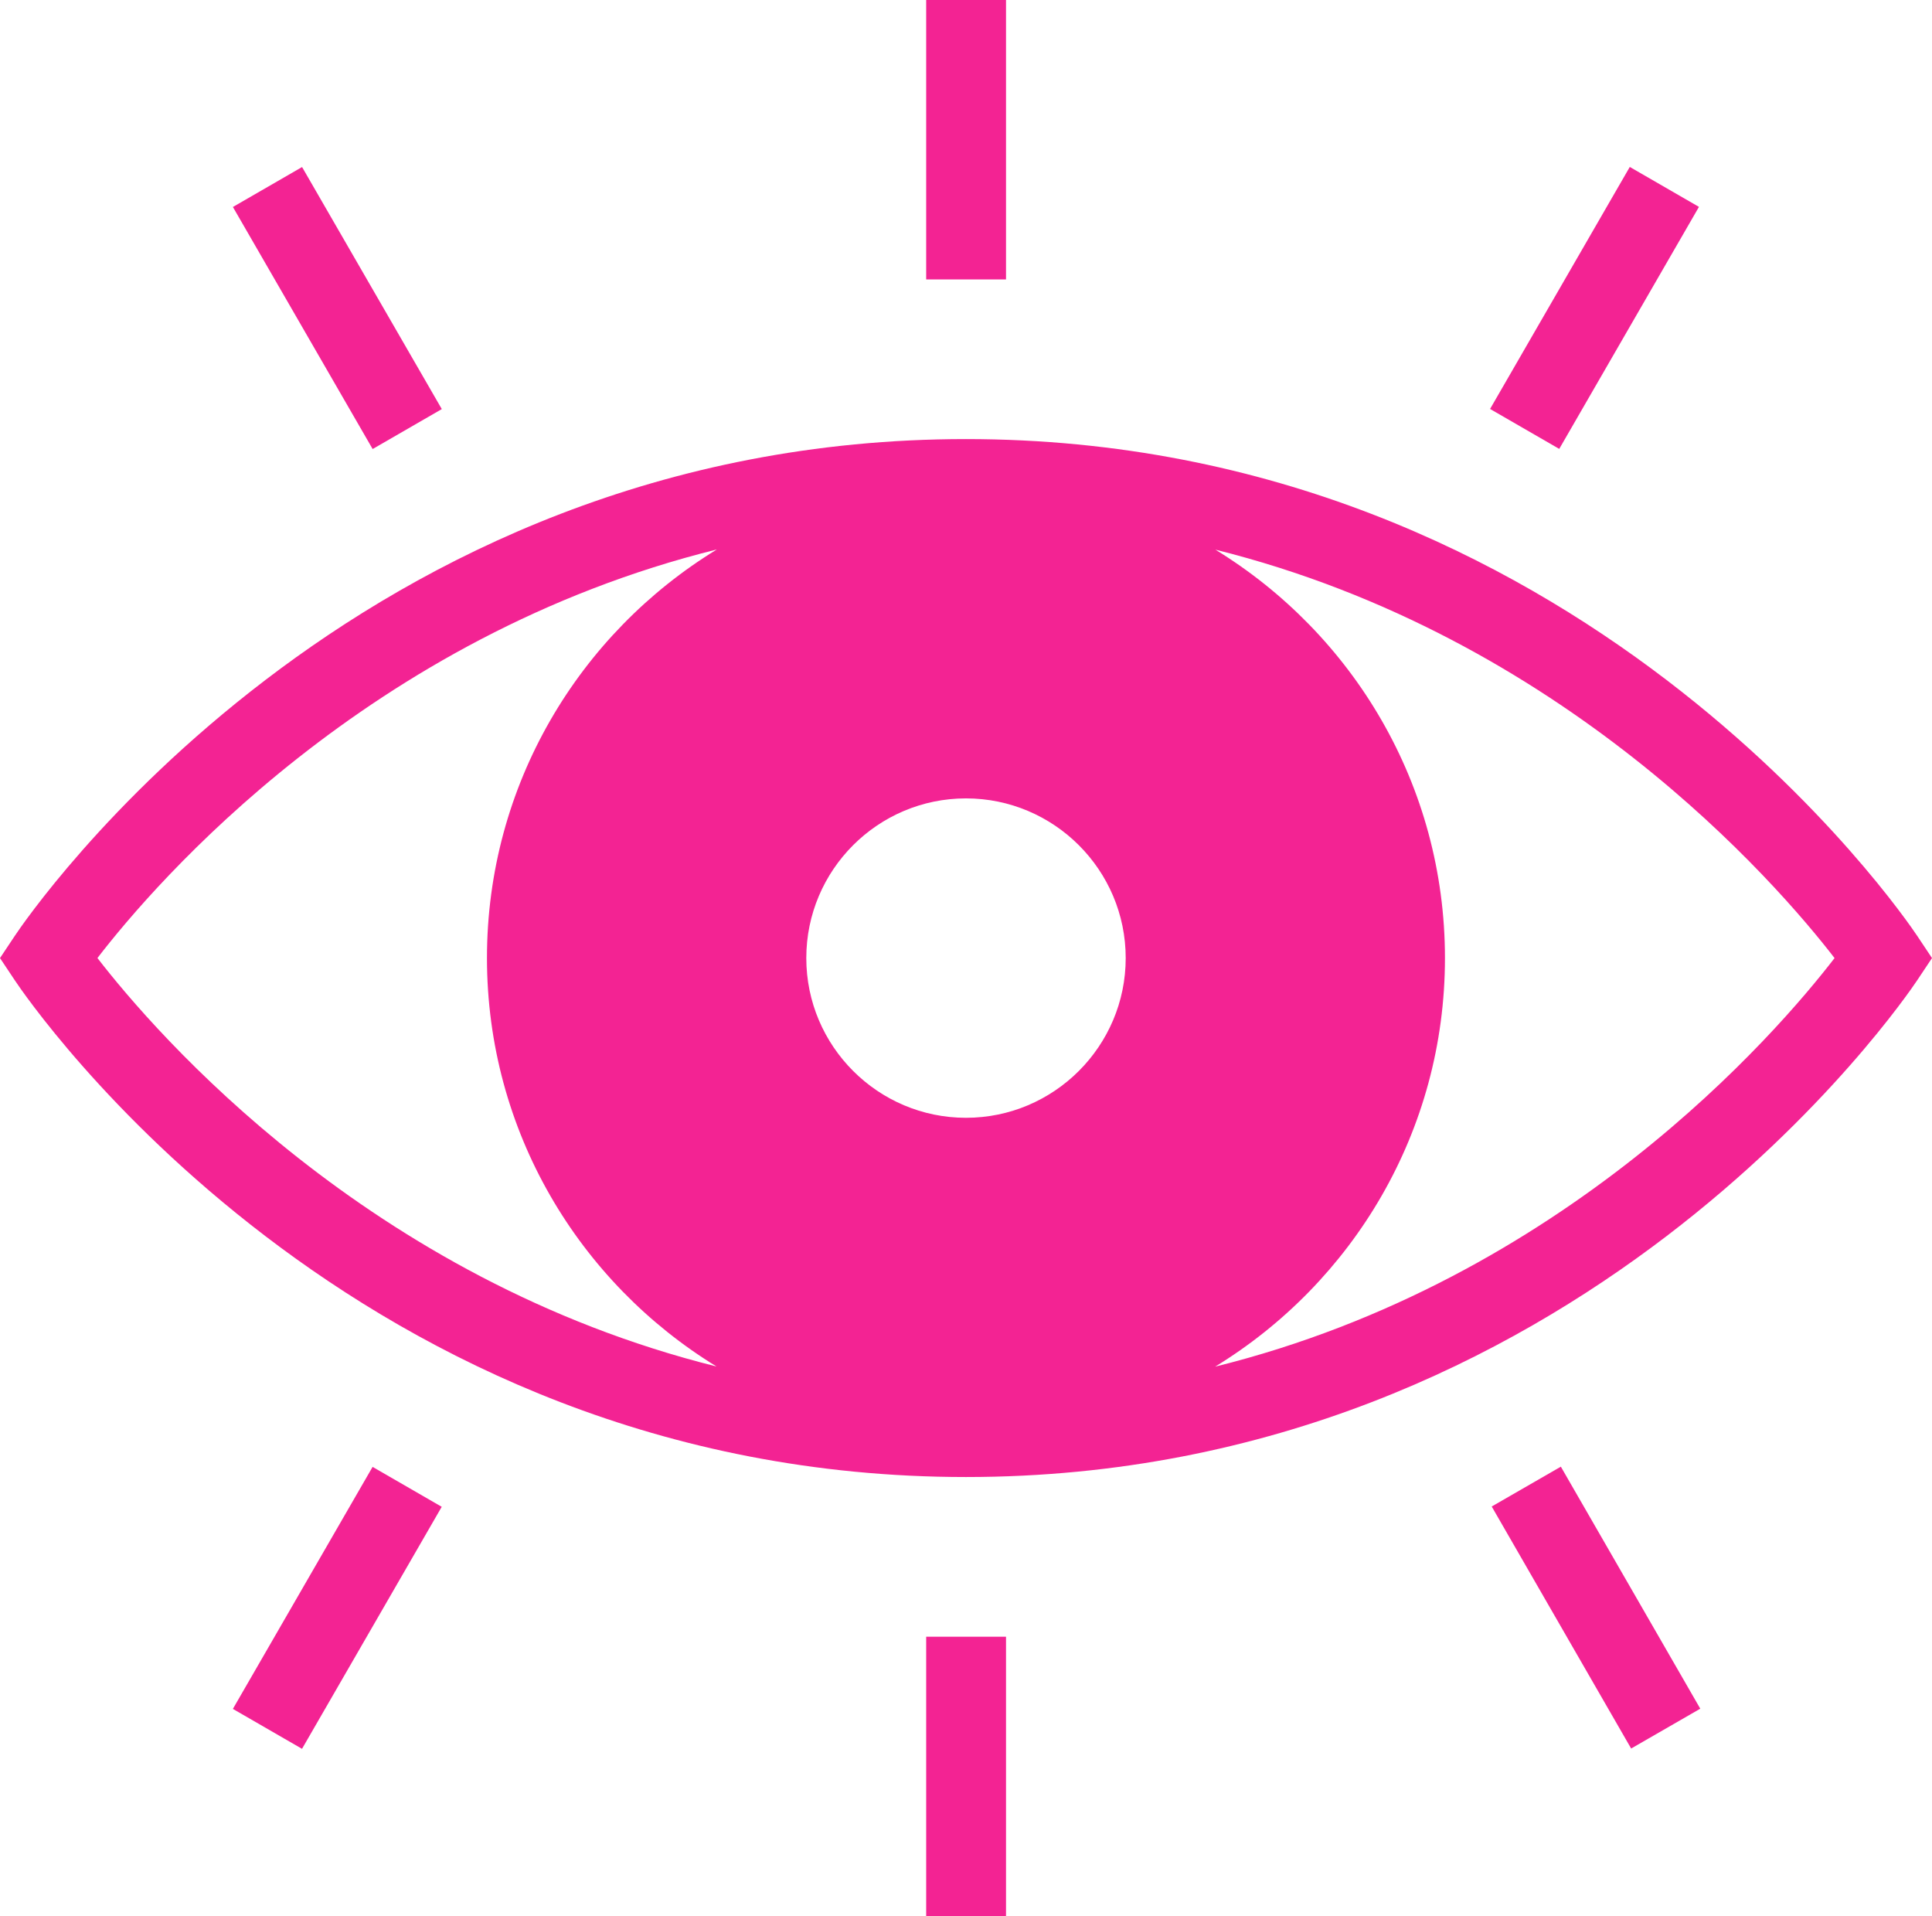 <?xml version="1.0" encoding="utf-8"?>
<!-- Generator: Adobe Illustrator 15.0.0, SVG Export Plug-In . SVG Version: 6.00 Build 0)  -->
<svg version="1.2" baseProfile="tiny" id="Calque_1"
	 xmlns="http://www.w3.org/2000/svg" xmlns:xlink="http://www.w3.org/1999/xlink" x="0px" y="0px" width="49.49px"
	 height="49.078px" viewBox="0 0 49.49 49.078" xml:space="preserve">
<g>
	<path fill="#F32393" d="M49.113,23.973c-0.348-0.521-8.664-12.727-24.369-12.727c-15.703,0-24.021,12.206-24.367,12.727L0,24.539
		l0.377,0.566c0.346,0.521,8.664,12.726,24.367,12.726c15.705,0,24.021-12.205,24.369-12.726l0.377-0.566L49.113,23.973z M18.355,35
		C9.441,32.779,3.988,26.469,2.496,24.538c1.488-1.934,6.934-8.25,15.867-10.465c-3.527,2.156-5.889,6.03-5.889,10.466
		C12.475,28.972,14.834,32.844,18.355,35z M24.744,28.63c-2.254,0-4.09-1.836-4.09-4.091s1.834-4.09,4.09-4.09
		s4.092,1.835,4.092,4.09S27,28.63,24.744,28.63z M31.127,35.004c3.525-2.155,5.887-6.029,5.887-10.465
		c0-4.433-2.359-8.305-5.881-10.461c8.914,2.219,14.369,8.529,15.861,10.461C45.504,26.474,40.061,32.79,31.127,35.004z"/>
</g>
<g>
	<rect x="23.725" fill="#F32393" width="2.045" height="7.157"/>
</g>
<g>
	
		<rect x="37.27" y="6.868" transform="matrix(-0.5 0.866 -0.866 -0.5 68.103 -23.543)" fill="#F32393" width="7.158" height="2.046"/>
</g>
<g>
	
		<rect x="7.618" y="4.313" transform="matrix(-0.866 0.5 -0.5 -0.866 20.071 10.404)" fill="#F32393" width="2.046" height="7.159"/>
</g>
<g>
	<rect x="23.725" y="41.921" fill="#F32393" width="2.045" height="7.157"/>
</g>
<g>
	
		<rect x="39.826" y="37.606" transform="matrix(-0.866 0.499 -0.499 -0.866 96.809 56.458)" fill="#F32393" width="2.045" height="7.158"/>
</g>
<g>
	
		<rect x="5.059" y="40.163" transform="matrix(-0.5 0.866 -0.866 -0.5 48.626 54.294)" fill="#F32393" width="7.158" height="2.045"/>
</g>
</svg>
